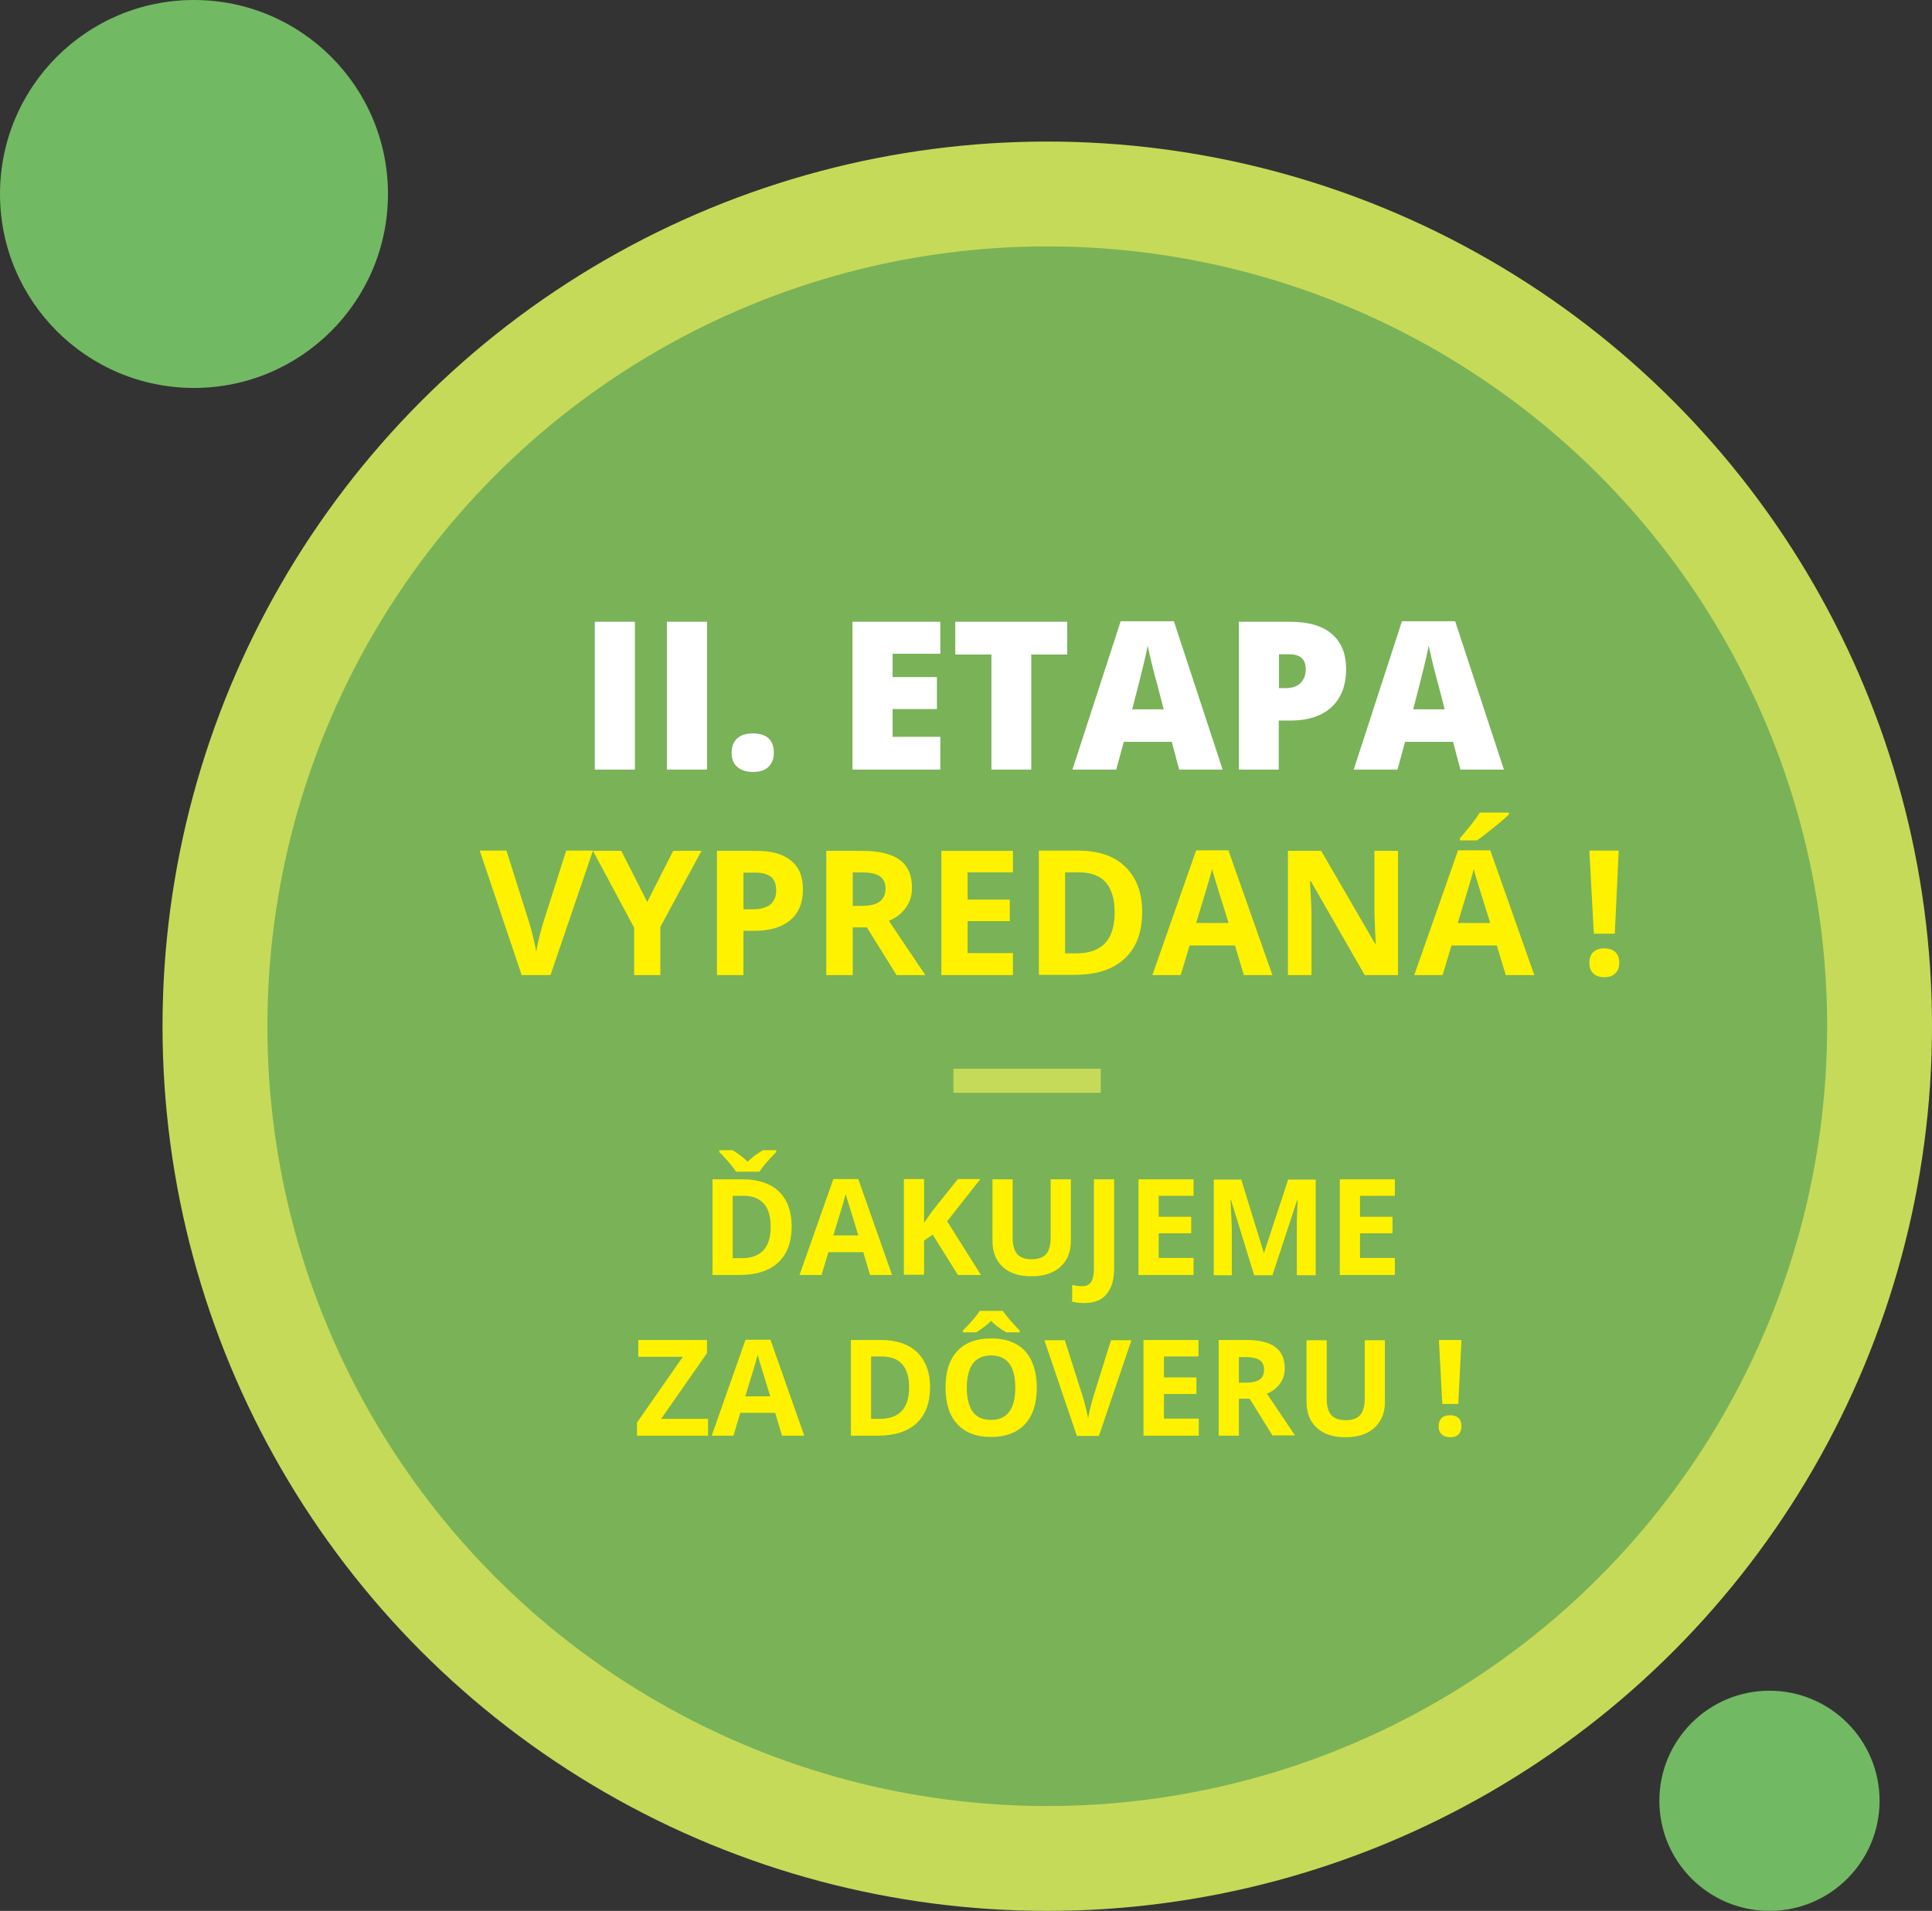 <?xml version="1.0" encoding="utf-8"?>
<!-- Generator: Adobe Illustrator 22.1.0, SVG Export Plug-In . SVG Version: 6.00 Build 0)  -->
<svg version="1.1" id="Layer_1" xmlns="http://www.w3.org/2000/svg" xmlns:xlink="http://www.w3.org/1999/xlink" x="0px" y="0px"
	 viewBox="0 0 737 729" enable-background="new 0 0 737 729" xml:space="preserve">
<rect x="0" y="0" width="737" height="729" fill="#333333" stroke="none"/>
<circle id="Ellipse_1_copy" fill="#7AB257" stroke="#C6DA59" stroke-width="40" cx="399.5" cy="391.5" r="317.5"/>
<circle fill="#72B963" cx="675" cy="687" r="42"/>
<circle id="Ellipse_1_copy_2" fill="#72B963" cx="74" cy="74" r="74"/>
<rect x="363.7" y="407.7" fill="#C6DA59" width="56.2" height="9.2"/>
<g>
	<path fill="#FFFFFF" d="M226.9,293.6v-56.4h15.3v56.4H226.9z"/>
	<path fill="#FFFFFF" d="M254.4,293.6v-56.4h15.3v56.4H254.4z"/>
	<path fill="#FFFFFF" d="M279.1,287.2c0-2.4,0.7-4.2,2.1-5.5c1.4-1.3,3.4-1.9,6.1-1.9c2.5,0,4.5,0.6,5.9,1.9c1.4,1.3,2,3.1,2,5.5
		c0,2.3-0.7,4.1-2.1,5.4c-1.4,1.3-3.3,1.9-5.8,1.9c-2.5,0-4.6-0.6-6-1.9C279.8,291.4,279.1,289.6,279.1,287.2z"/>
	<path fill="#FFFFFF" d="M358.7,293.6h-33.5v-56.4h33.5v12.2h-18.2v8.9h16.9v12.2h-16.9v10.6h18.2V293.6z"/>
	<path fill="#FFFFFF" d="M393.4,293.6h-15.2v-43.9h-13.8v-12.5h42.7v12.5h-13.7V293.6z"/>
	<path fill="#FFFFFF" d="M449.8,293.6l-2.8-10.6h-18.3l-2.9,10.6h-16.7l18.4-56.6h20.3l18.6,56.6H449.8z M443.9,270.6l-2.4-9.3
		c-0.6-2.1-1.3-4.7-2.1-8c-0.8-3.3-1.3-5.6-1.6-7c-0.2,1.3-0.7,3.5-1.4,6.5c-0.7,3-2.2,8.9-4.5,17.8H443.9z"/>
	<path fill="#FFFFFF" d="M513.5,255.2c0,6.3-1.9,11.2-5.6,14.6c-3.7,3.4-9,5.1-15.8,5.1h-4.3v18.7h-15.2v-56.4h19.5
		c7.1,0,12.5,1.6,16,4.7C511.7,245,513.5,249.4,513.5,255.2z M487.8,262.5h2.8c2.3,0,4.1-0.6,5.5-1.9c1.3-1.3,2-3.1,2-5.3
		c0-3.8-2.1-5.7-6.3-5.7h-3.9V262.5z"/>
	<path fill="#FFFFFF" d="M557.1,293.6l-2.8-10.6H536l-2.9,10.6h-16.7l18.4-56.6h20.3l18.6,56.6H557.1z M551.1,270.6l-2.4-9.3
		c-0.6-2.1-1.3-4.7-2.1-8c-0.8-3.3-1.3-5.6-1.6-7c-0.2,1.3-0.7,3.5-1.4,6.5c-0.7,3-2.2,8.9-4.5,17.8H551.1z"/>
</g>
<g>
	<path fill="#FFF200" d="M216,324.5h10.2L210,372h-11L183,324.5h10.2l8.9,28.2c0.5,1.7,1,3.6,1.5,5.8c0.5,2.2,0.9,3.8,1,4.6
		c0.2-2,1-5.5,2.4-10.4L216,324.5z"/>
	<path fill="#FFF200" d="M246.9,344.1l9.9-19.5h10.8l-15.7,29V372h-10v-18.1l-15.7-29.3H237L246.9,344.1z"/>
	<path fill="#FFF200" d="M306.3,339.3c0,5.1-1.6,9-4.8,11.7c-3.2,2.7-7.7,4.1-13.6,4.1h-4.3V372h-10.1v-47.4h15.1
		c5.8,0,10.1,1.2,13.1,3.7C304.8,330.7,306.3,334.4,306.3,339.3z M283.6,346.9h3.3c3.1,0,5.4-0.6,6.9-1.8c1.5-1.2,2.3-3,2.3-5.3
		c0-2.4-0.6-4.1-1.9-5.2c-1.3-1.1-3.3-1.7-6-1.7h-4.6V346.9z"/>
	<path fill="#FFF200" d="M325.3,353.8V372h-10.1v-47.4h13.8c6.4,0,11.2,1.2,14.3,3.5c3.1,2.3,4.6,5.9,4.6,10.7
		c0,2.8-0.8,5.3-2.3,7.4c-1.5,2.2-3.7,3.9-6.5,5.1c7.1,10.7,11.8,17.5,13.9,20.7H342l-11.3-18.2H325.3z M325.3,345.6h3.2
		c3.2,0,5.5-0.5,7-1.6c1.5-1.1,2.3-2.7,2.3-5c0-2.2-0.8-3.8-2.3-4.8c-1.5-1-3.9-1.4-7.2-1.4h-3V345.6z"/>
	<path fill="#FFF200" d="M386.4,372h-27.3v-47.4h27.3v8.2h-17.3v10.4h16.1v8.2h-16.1v12.2h17.3V372z"/>
	<path fill="#FFF200" d="M435.7,347.8c0,7.8-2.2,13.8-6.7,17.9c-4.4,4.2-10.9,6.2-19.3,6.2h-13.4v-47.4h14.9c7.7,0,13.8,2,18,6.1
		C433.5,334.8,435.7,340.5,435.7,347.8z M425.2,348.1c0-10.2-4.5-15.3-13.5-15.3h-5.4v30.9h4.3C420.4,363.7,425.2,358.5,425.2,348.1
		z"/>
	<path fill="#FFF200" d="M474.5,372l-3.4-11.3h-17.3l-3.4,11.3h-10.8l16.7-47.6h12.3l16.8,47.6H474.5z M468.7,352.2
		c-3.2-10.2-5-16-5.4-17.4c-0.4-1.3-0.7-2.4-0.9-3.2c-0.7,2.8-2.8,9.6-6.1,20.5H468.7z"/>
	<path fill="#FFF200" d="M533.4,372h-12.8L500,336.1h-0.3c0.4,6.3,0.6,10.9,0.6,13.6V372h-9v-47.4H504l20.6,35.5h0.2
		c-0.3-6.2-0.5-10.5-0.5-13.1v-22.4h9V372z"/>
	<path fill="#FFF200" d="M574.4,372l-3.4-11.3h-17.3l-3.4,11.3h-10.8l16.7-47.6h12.3l16.8,47.6H574.4z M568.5,352.2
		c-3.2-10.2-5-16-5.4-17.4c-0.4-1.3-0.7-2.4-0.9-3.2c-0.7,2.8-2.8,9.6-6.1,20.5H568.5z M556.9,320.7v-0.9c3.7-4.3,6.3-7.6,7.6-9.8
		h11.1v0.7c-1.1,1.1-3,2.8-5.8,5c-2.7,2.2-4.8,3.9-6.4,4.9H556.9z"/>
	<path fill="#FFF200" d="M606.3,367.3c0-1.8,0.5-3.2,1.5-4.1c1-0.9,2.4-1.4,4.2-1.4c1.8,0,3.2,0.5,4.2,1.4c1,1,1.5,2.3,1.5,4.1
		c0,1.7-0.5,3.1-1.5,4c-1,1-2.4,1.5-4.2,1.5c-1.8,0-3.2-0.5-4.2-1.4C606.8,370.4,606.3,369.1,606.3,367.3z M616,356.2H608l-1.7-31.7
		h11.2L616,356.2z"/>
</g>
<g>
	<path fill="#FFF200" d="M302,467.8c0,6-1.7,10.6-5.1,13.8s-8.4,4.8-14.8,4.8h-10.3v-36.5h11.5c6,0,10.6,1.6,13.9,4.7
		C300.4,457.8,302,462.2,302,467.8z M296.1,438.8v0.7c-1.4,1.4-2.7,2.8-3.9,4.2c-1.2,1.4-2,2.5-2.5,3.3h-8.9
		c-0.5-0.8-1.2-1.7-2.1-2.8c-0.9-1.1-2.3-2.7-4.3-4.7v-0.7h5.1c2.4,1.5,4.3,3,5.7,4.4c1.4-1.4,3.3-2.9,5.8-4.4H296.1z M294,468
		c0-7.8-3.5-11.8-10.4-11.8h-4.1V480h3.3C290.3,480,294,476,294,468z"/>
	<path fill="#FFF200" d="M331.9,486.4l-2.6-8.7H316l-2.6,8.7H305l12.9-36.6h9.5l12.9,36.6H331.9z M327.4,471.2
		c-2.4-7.9-3.8-12.3-4.1-13.3c-0.3-1-0.5-1.8-0.7-2.4c-0.5,2.1-2.1,7.4-4.7,15.8H327.4z"/>
	<path fill="#FFF200" d="M374.2,486.4h-8.8l-9.6-15.4l-3.3,2.3v13h-7.7v-36.5h7.7v16.7l3-4.3l9.9-12.4h8.6l-12.7,16.1L374.2,486.4z"
		/>
	<path fill="#FFF200" d="M408.5,449.9v23.6c0,2.7-0.6,5.1-1.8,7.1c-1.2,2-2.9,3.6-5.2,4.7c-2.3,1.1-5,1.6-8.1,1.6
		c-4.7,0-8.3-1.2-10.9-3.6c-2.6-2.4-3.9-5.7-3.9-9.9v-23.5h7.7v22.3c0,2.8,0.6,4.9,1.7,6.2c1.1,1.3,3,2,5.6,2c2.5,0,4.4-0.7,5.5-2
		c1.1-1.3,1.7-3.4,1.7-6.2v-22.3H408.5z"/>
	<path fill="#FFF200" d="M413.6,497.1c-1.7,0-3.3-0.2-4.6-0.5v-6.4c1.3,0.3,2.5,0.5,3.6,0.5c1.7,0,2.9-0.5,3.6-1.6
		c0.7-1.1,1.1-2.7,1.1-5v-34.2h7.7v34.1c0,4.3-1,7.5-2.9,9.7C420.3,496,417.4,497.1,413.6,497.1z"/>
	<path fill="#FFF200" d="M455.3,486.4h-21v-36.5h21v6.3h-13.3v8h12.4v6.3h-12.4v9.4h13.3V486.4z"/>
	<path fill="#FFF200" d="M478.4,486.4l-8.8-28.6h-0.2c0.3,5.8,0.5,9.7,0.5,11.7v17h-6.9v-36.5h10.5l8.6,27.9h0.1l9.2-27.9h10.5v36.5
		h-7.2v-17.3c0-0.8,0-1.8,0-2.8c0-1.1,0.1-3.9,0.3-8.5h-0.2l-9.4,28.6H478.4z"/>
	<path fill="#FFF200" d="M532.1,486.4h-21v-36.5h21v6.3h-13.3v8h12.4v6.3h-12.4v9.4h13.3V486.4z"/>
	<path fill="#FFF200" d="M270.2,547.7H243v-5l17.5-25.1h-17v-6.4h26.2v5l-17.5,25.1h17.9V547.7z"/>
	<path fill="#FFF200" d="M298.3,547.7l-2.6-8.7h-13.3l-2.6,8.7h-8.3l12.9-36.6h9.5l12.9,36.6H298.3z M293.8,532.6
		c-2.4-7.9-3.8-12.3-4.1-13.3c-0.3-1-0.5-1.8-0.7-2.4c-0.5,2.1-2.1,7.4-4.7,15.8H293.8z"/>
	<path fill="#FFF200" d="M354.8,529.1c0,6-1.7,10.6-5.1,13.8c-3.4,3.2-8.4,4.8-14.8,4.8h-10.3v-36.5H336c6,0,10.6,1.6,13.9,4.7
		C353.1,519.1,354.8,523.5,354.8,529.1z M346.8,529.3c0-7.8-3.5-11.8-10.4-11.8h-4.1v23.8h3.3C343,541.3,346.8,537.3,346.8,529.3z"
		/>
	<path fill="#FFF200" d="M395.5,529.4c0,6-1.5,10.7-4.5,13.9c-3,3.2-7.3,4.9-12.9,4.9c-5.6,0-9.9-1.6-12.9-4.9
		c-3-3.2-4.5-7.9-4.5-14s1.5-10.7,4.5-13.9c3-3.2,7.3-4.8,12.9-4.8c5.6,0,9.9,1.6,12.9,4.8C394,518.8,395.5,523.4,395.5,529.4z
		 M383.9,508.3c-2.6-1.5-4.6-3-5.8-4.4c-1.3,1.3-3.2,2.8-5.7,4.4h-5.1v-0.7c3.1-3.1,5.3-5.6,6.4-7.5h8.9c0.5,0.9,1.4,2,2.7,3.5
		c1.3,1.5,2.5,2.8,3.7,4v0.7H383.9z M368.8,529.4c0,4.1,0.8,7.1,2.3,9.2c1.5,2.1,3.9,3.1,6.9,3.1c6.2,0,9.3-4.1,9.3-12.3
		c0-8.2-3.1-12.3-9.2-12.3c-3.1,0-5.4,1-7,3.1C369.6,522.3,368.8,525.4,368.8,529.4z"/>
	<path fill="#FFF200" d="M423.8,511.3h7.8l-12.4,36.5h-8.4l-12.4-36.5h7.8l6.9,21.7c0.4,1.3,0.8,2.8,1.2,4.5
		c0.4,1.7,0.7,2.9,0.8,3.6c0.2-1.5,0.8-4.2,1.9-8L423.8,511.3z"/>
	<path fill="#FFF200" d="M457.2,547.7h-21v-36.5h21v6.3H444v8h12.4v6.3H444v9.4h13.3V547.7z"/>
	<path fill="#FFF200" d="M472.6,533.7v14h-7.7v-36.5h10.6c5,0,8.6,0.9,11,2.7c2.4,1.8,3.6,4.5,3.6,8.2c0,2.1-0.6,4.1-1.8,5.7
		c-1.2,1.7-2.9,3-5,3.9c5.5,8.2,9.1,13.5,10.7,15.9h-8.6l-8.7-14H472.6z M472.6,527.5h2.5c2.4,0,4.2-0.4,5.4-1.2
		c1.2-0.8,1.7-2.1,1.7-3.8c0-1.7-0.6-3-1.8-3.7c-1.2-0.7-3-1.1-5.5-1.1h-2.3V527.5z"/>
	<path fill="#FFF200" d="M528.3,511.3v23.6c0,2.7-0.6,5.1-1.8,7.1c-1.2,2-2.9,3.6-5.2,4.7c-2.3,1.1-5,1.6-8.1,1.6
		c-4.7,0-8.3-1.2-10.9-3.6c-2.6-2.4-3.9-5.7-3.9-9.9v-23.5h7.7v22.3c0,2.8,0.6,4.9,1.7,6.2c1.1,1.3,3,2,5.6,2c2.5,0,4.4-0.7,5.5-2
		s1.7-3.4,1.7-6.2v-22.3H528.3z"/>
	<path fill="#FFF200" d="M548.8,544.2c0-1.4,0.4-2.5,1.1-3.2c0.7-0.7,1.8-1.1,3.3-1.1c1.4,0,2.4,0.4,3.2,1.1
		c0.8,0.7,1.1,1.8,1.1,3.1c0,1.3-0.4,2.4-1.1,3.1c-0.8,0.8-1.8,1.1-3.2,1.1c-1.4,0-2.5-0.4-3.2-1.1
		C549.2,546.6,548.8,545.5,548.8,544.2z M556.3,535.6h-6.1l-1.3-24.4h8.6L556.3,535.6z"/>
</g>
</svg>
